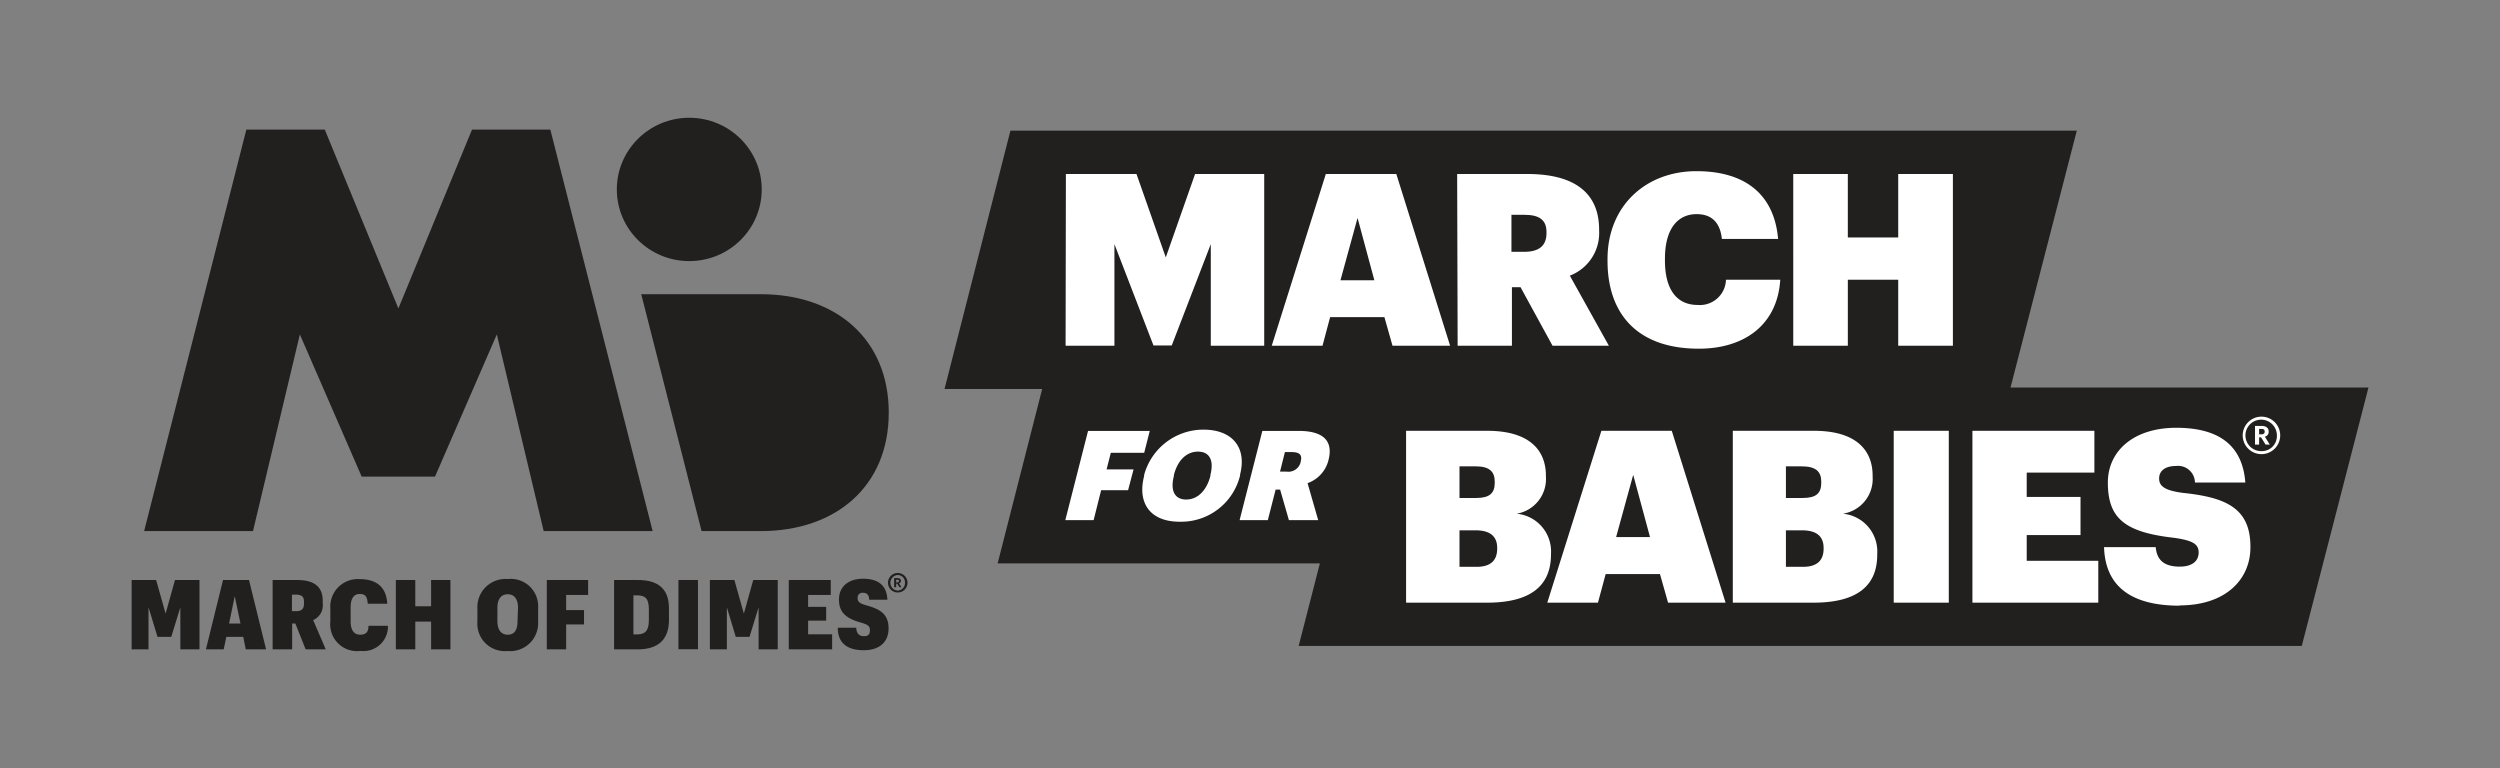 <svg id="Layer_1" data-name="Layer 1" xmlns="http://www.w3.org/2000/svg" viewBox="0 0 256.03 78.67"><rect x="0" y="0" width="256.03" height="78.67" fill="#808080" stroke="none"/><defs><style>.cls-1{fill:#221f1f;}.cls-2{fill:#fff;}</style></defs><polygon class="cls-1" points="44.15 62.09 42.53 62.09 42.53 59.4 40.54 59.4 40.54 66.5 42.53 66.5 42.53 63.66 44.15 63.66 44.15 66.5 46.13 66.5 46.13 59.4 44.15 59.4 44.15 62.09"/><path class="cls-1" d="M36.91,65c-.66,0-1-.45-1-1.39v-1.4c0-.94.34-1.38.93-1.38s.77.28.82,1h2c-.1-1.81-1.21-2.52-2.83-2.52a2.82,2.82,0,0,0-3,3v1.35a2.74,2.74,0,0,0,3.08,3,2.51,2.51,0,0,0,2.82-2.57h-2C37.76,64.76,37.41,65,36.91,65Z"/><path class="cls-1" d="M33.05,61.79v-.28c0-1.39-.84-2.11-2.62-2.11H27.92v7.1h2V63.86h.33L31.3,66.5h2.06l-1.29-3A1.63,1.63,0,0,0,33.05,61.79Zm-1.92.05c0,.53-.26.75-.8.75H29.9V60.9h.43c.54,0,.8.2.8.68Z"/><path class="cls-1" d="M22.84,59.4l-1.75,7.1h1.82l.27-1.28h1.73l.26,1.28h2.08L25.5,59.4Zm.62,4.46.58-2.8.59,2.8Z"/><polygon class="cls-1" points="16.96 62.84 15.99 59.4 13.48 59.4 13.48 66.5 15.21 66.5 15.21 62.2 16.13 65.22 17.54 65.22 18.47 62.2 18.47 66.5 20.43 66.5 20.43 59.4 17.92 59.4 16.96 62.84"/><path class="cls-1" d="M88.75,62c-.71-.2-.92-.36-.92-.76a.49.49,0,0,1,.55-.53c.38,0,.62.19.64.71h1.86c-.06-1.48-.95-2.15-2.49-2.15s-2.47.84-2.47,2.12.66,1.91,2.17,2.35c.7.2,1,.32,1,.8s-.21.61-.64.61-.74-.26-.76-.86H85.8c0,1.6,1,2.3,2.66,2.3S91,65.71,91,64.36C91,62.83,90.07,62.38,88.75,62Z"/><polygon class="cls-1" points="76.18 62.84 75.21 59.4 72.7 59.4 72.7 66.5 74.44 66.5 74.44 62.2 75.35 65.22 76.76 65.22 77.69 62.2 77.69 66.5 79.65 66.5 79.65 59.4 77.14 59.4 76.18 62.84"/><polygon class="cls-1" points="82.76 63.56 84.61 63.56 84.61 62.15 82.76 62.15 82.76 60.93 85.08 60.93 85.08 59.4 80.78 59.4 80.78 66.5 85.22 66.5 85.22 64.96 82.76 64.96 82.76 63.56"/><rect class="cls-1" x="69.48" y="59.4" width="2" height="7.09"/><path class="cls-1" d="M52,59.3a2.88,2.88,0,0,0-3.11,3v1.37a2.81,2.81,0,0,0,3.08,3,2.86,2.86,0,0,0,3.14-3V62.24A2.8,2.8,0,0,0,52,59.3ZM53,63.63C53,64.57,52.65,65,52,65s-1.06-.45-1.06-1.41V62.26c0-.94.4-1.4,1.06-1.4s1.05.47,1.05,1.4Z"/><path class="cls-1" d="M65.33,59.4H62.89v7.1h2.44c2.07,0,3.18-1,3.18-3V62.31C68.51,60.32,67.42,59.4,65.33,59.4Zm1.12,4.13c0,1-.33,1.44-1.18,1.44h-.4v-4h.38c.86,0,1.2.36,1.2,1.42Z"/><polygon class="cls-1" points="56 66.5 57.98 66.5 57.98 63.95 59.81 63.95 59.81 62.48 57.98 62.48 57.98 60.93 60.23 60.93 60.23 59.4 56 59.4 56 66.5"/><polygon class="cls-1" points="56.36 13.27 48.34 13.27 40.8 31.59 33.26 13.27 25.23 13.27 14.76 54.39 25.91 54.39 30.71 34.25 37.04 48.81 44.55 48.81 50.88 34.25 55.68 54.39 66.84 54.39 56.36 13.27"/><path class="cls-1" d="M71.85,54.39,65.67,30.13H77.92c7.66,0,13.1,4.57,13.1,12.13s-5.44,12.13-13.1,12.13Z"/><ellipse class="cls-1" cx="70.59" cy="19.4" rx="7.42" ry="7.34"/><path class="cls-1" d="M90.94,59.68a1,1,0,0,1,1-1,1,1,0,1,1-1,1Zm1.74,0a.75.75,0,0,0-.78-.79.8.8,0,0,0,0,1.59A.77.77,0,0,0,92.68,59.67Zm-1.11-.48h.33c.22,0,.37.09.37.29h0a.25.25,0,0,1-.2.25l.25.4h-.21l-.23-.36h-.1v.36h-.21Zm.33.44c.11,0,.16-.05.16-.14h0c0-.1-.06-.13-.16-.13h-.12v.28Z"/><path class="cls-2" d="M106.37,55.39c-.16-.62,2-15.88,2-15.88l-.92-24L203,16.69l-1.7,24.67,32.22,1.08-3.24,22.35L138.9,63.56l-.31-8.48Z"/><path class="cls-1" d="M132.28,46.3h-.69l-.5,2h.68a1.29,1.29,0,0,0,1.44-1l0-.05C133.39,46.56,133.06,46.3,132.28,46.3Z"/><path class="cls-1" d="M184.55,54.31H182.9v3.74h1.77c1.43,0,2.09-.67,2.09-1.85v-.09C186.76,55,186.12,54.31,184.55,54.31Z"/><path class="cls-1" d="M151.12,54.31h-1.65v3.74h1.77c1.43,0,2.09-.67,2.09-1.85v-.09C153.33,55,152.69,54.31,151.12,54.31Z"/><path class="cls-1" d="M122.69,46.25c-1.13,0-2.07.83-2.47,2.39l0,.1c-.4,1.56.11,2.42,1.26,2.42s2.09-.9,2.48-2.42l0-.1C124.36,47.09,123.83,46.25,122.69,46.25Z"/><polygon class="cls-1" points="165.51 55 168.98 55 167.26 48.63 165.51 55"/><path class="cls-1" d="M186.52,49.44v-.1c0-1.06-.57-1.58-2-1.58H182.9V51h1.7C186,51,186.52,50.52,186.52,49.44Z"/><path class="cls-1" d="M153.08,49.44v-.1c0-1.06-.56-1.58-1.94-1.58h-1.67V51h1.7C152.54,51,153.08,50.52,153.08,49.44Z"/><path class="cls-1" d="M205.9,39.69l6.79-26.31H103.48L96.73,39.84h10L102.17,57.7h33L133,66.15H235.73l6.83-26.46ZM164.63,26.53c0-5.44,3.91-9,9.11-9,4.74,0,7.94,2.16,8.36,6.94h-5.76c-.17-1.63-1-2.54-2.58-2.54-2,0-3.25,1.58-3.25,4.56v.19c0,2.93,1.18,4.55,3.35,4.55a2.67,2.67,0,0,0,2.9-2.58h5.56c-.29,4.63-3.69,7.06-8.34,7.06-6.35,0-9.35-3.62-9.35-9Zm-15.4-8.71h7.18c4.85,0,7.36,1.94,7.36,5.71v.1a4.67,4.67,0,0,1-3,4.6l4,7.18H159l-3.28-6h-.88v6h-5.56Zm-40.07,0h7.23l3,8.54,3-8.54h7.08V35.41H124V25l-4,10.38h-1.87L114.13,25V35.41h-5Zm6.37,32.38h-2.76L112,53.27h-2.9l2.33-9.14h6.32l-.57,2.24h-3.42l-.43,1.7h2.76Zm5.27,3.23c-3,0-4.34-1.9-3.63-4.67l0-.11A6.29,6.29,0,0,1,123.26,44c2.81,0,4.47,1.7,3.74,4.59l0,.1A6.21,6.21,0,0,1,120.8,53.43Zm15.26-6.34,0,0a3.35,3.35,0,0,1-2.15,2.39L135,53.27h-3l-.9-3.13h-.46l-.8,3.13h-2.89l2.33-9.14H133C135.51,44.13,136.55,45.14,136.06,47.09Zm5.72-14.61h-5.56l-.78,2.93h-5.2l5.54-17.59H143l5.51,17.59h-5.9ZM152.3,61.72H144V44.12h8.32c4.33,0,6,2,6,4.6v.1a3.6,3.6,0,0,1-3,3.79,3.88,3.88,0,0,1,3.52,4.11v.1C158.82,59.94,156.82,61.72,152.3,61.72Zm18.53,0L170,58.79h-5.56l-.79,2.93h-5.19L164,44.12h7.21l5.51,17.6Zm21.42-4.9c0,3.12-2,4.9-6.52,4.9h-8.27V44.12h8.32c4.33,0,6,2,6,4.6v.1a3.6,3.6,0,0,1-3.05,3.79,3.88,3.88,0,0,1,3.52,4.11Zm7.33,4.9h-5.64V44.12h5.64ZM200,35.41H194.4V28.65h-5.16v6.76h-5.59V17.82h5.59v6.5h5.16v-6.5H200Zm14.89,26.31H202V44.12h12.49V48.4h-6.93v2.49h5.51V54.8h-5.51v2.63h7.33Zm8.34.31c-5,0-7.63-2-7.75-6h5.29c.1,1.11.64,2,2.46,2,1.3,0,1.94-.59,1.94-1.45s-.61-1.23-2.51-1.5c-5.07-.57-6.79-2-6.79-5.66,0-3.25,2.66-5.61,7-5.61s6.79,1.77,7.08,5.61h-5.16a1.73,1.73,0,0,0-1.92-1.7c-1.16,0-1.75.52-1.75,1.28s.52,1.23,2.46,1.48c4.43.46,6.89,1.59,6.89,5.51C230.5,59.33,227.94,62,223.22,62Z"/><polygon class="cls-1" points="137.28 28.7 140.75 28.7 139.03 22.32 137.28 28.7"/><path class="cls-1" d="M158.38,23.87v-.1c0-1.27-.76-1.77-2.26-1.77h-1.33v3.79h1.3C157.64,25.79,158.38,25.15,158.38,23.87Z"/><path class="cls-2" d="M231.6,42.67a1.92,1.92,0,1,0,0,3.84,1.92,1.92,0,1,0,0-3.84Zm0,3.53a1.61,1.61,0,1,1,1.58-1.61A1.54,1.54,0,0,1,231.6,46.2Z"/><path class="cls-2" d="M232.34,44.2h0c0-.39-.29-.58-.73-.58h-.67v1.91h.42v-.74h.2l.46.74h.43l-.5-.81A.5.5,0,0,0,232.34,44.2Zm-.41,0c0,.19-.11.28-.33.28h-.24v-.55h.24c.21,0,.33.07.33.27Z"/></svg>